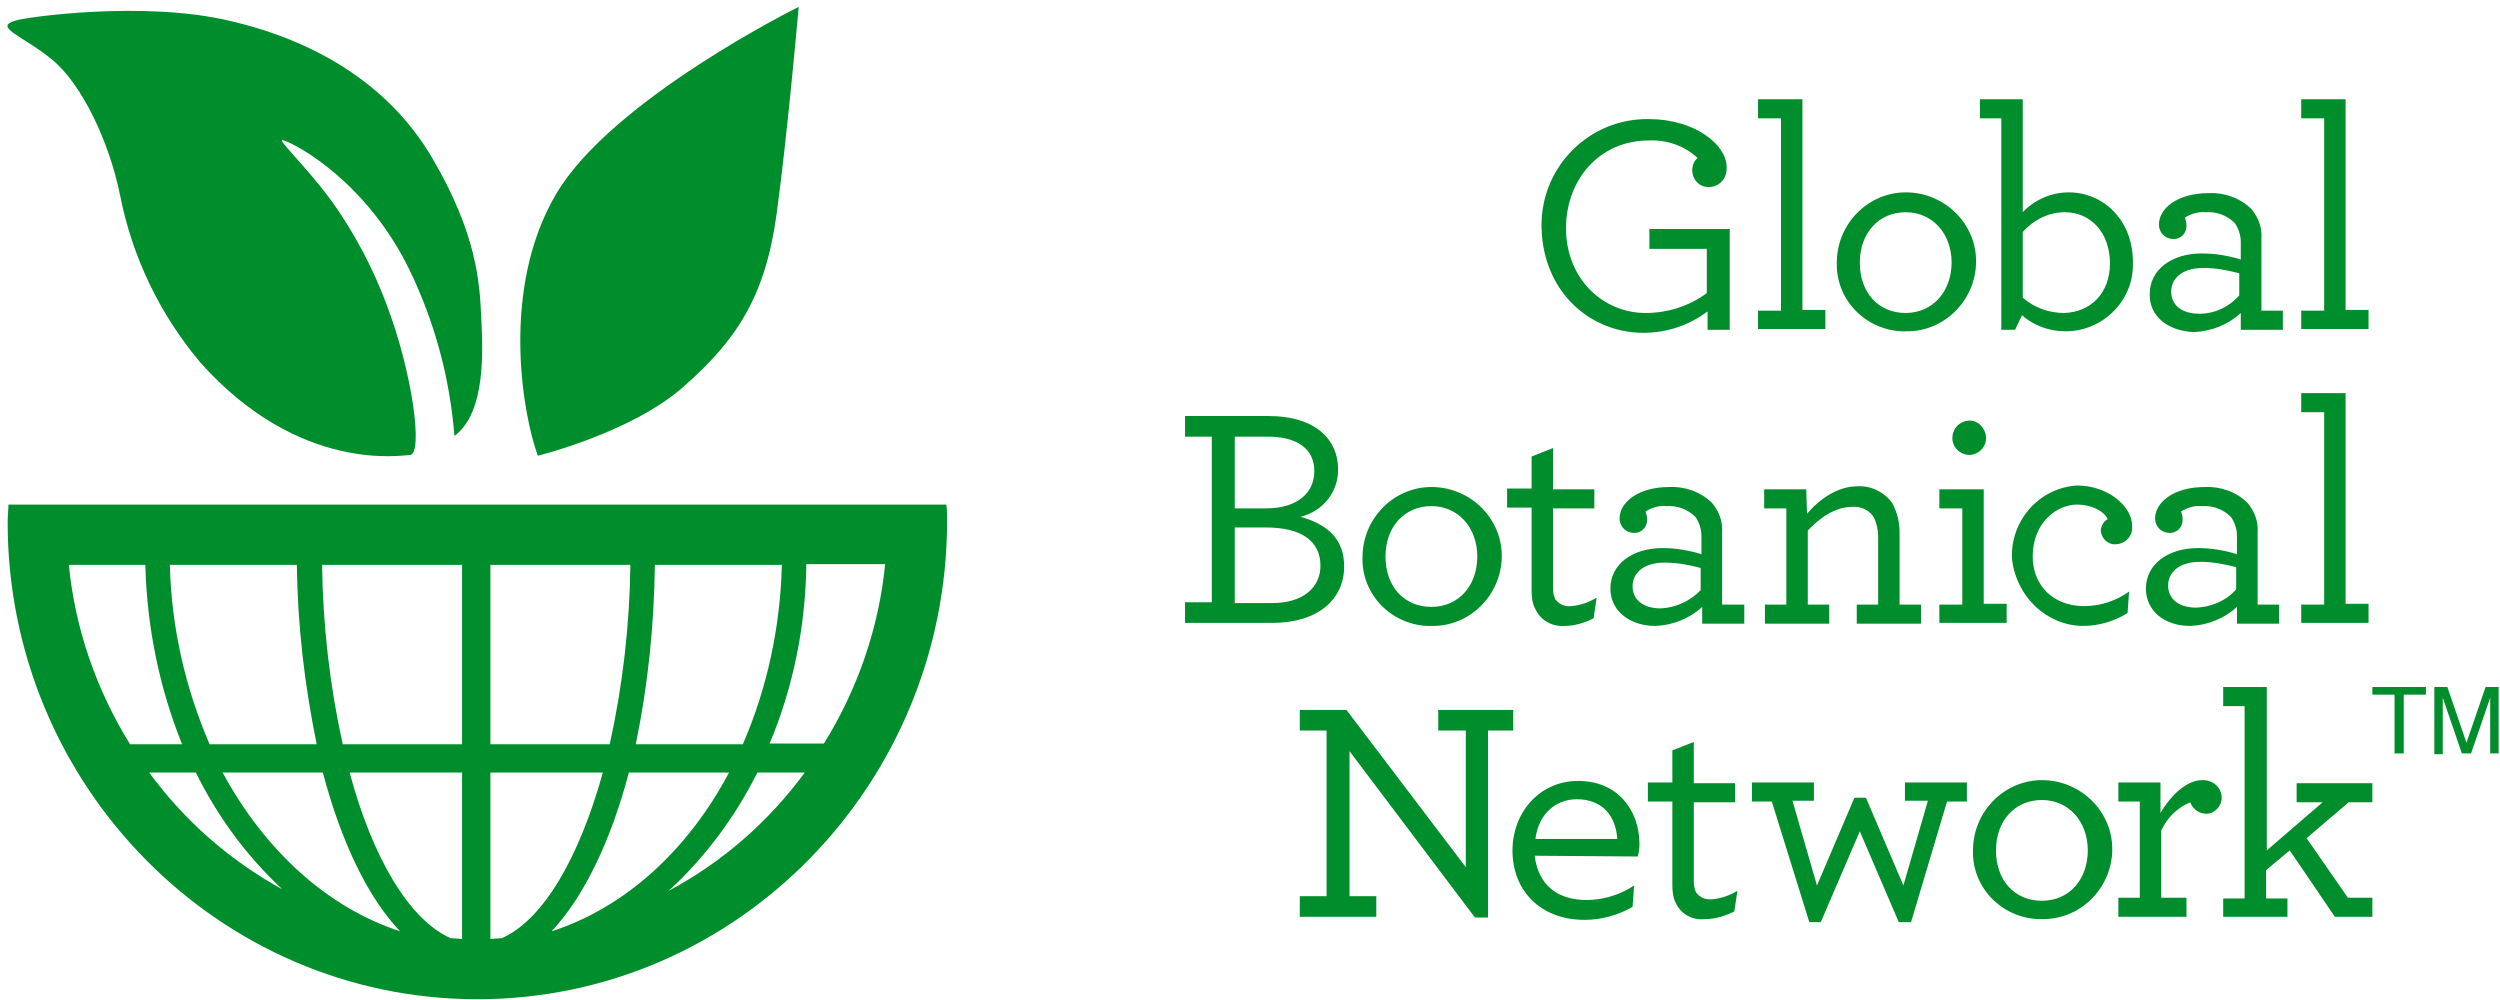 <?xml version="1.0" encoding="UTF-8"?>
<svg width="250px" height="100px" viewBox="0 0 250 100" version="1.1" xmlns="http://www.w3.org/2000/svg" xmlns:xlink="http://www.w3.org/1999/xlink">
    <!-- Generator: Sketch 55.2 (78181) - https://sketchapp.com -->
    <title>global_botanical_network_logo</title>
    <desc>Created with Sketch.</desc>
    <g id="Growers" stroke="none" stroke-width="1" fill="none" fill-rule="evenodd">
        <g id="S2U-Growers" transform="translate(-841, -2424)" fill="#008D2C" fill-rule="nonzero">
            <g id="global_botanical_network_logo" transform="translate(841, 2424)">
                <g id="Group">
                    <path d="M222.242,91.679 L228.745,91.679 L228.745,89.847 L226.603,89.847 L226.603,87.023 L228.975,85.038 L233.488,91.679 L237.237,91.679 L237.237,89.771 L234.789,89.771 L230.658,83.817 L234.865,80.229 L237.237,80.229 L237.237,78.321 L229.663,78.321 L229.663,80.229 L232.264,80.229 L226.68,85.038 L226.68,68.702 L222.319,68.702 L222.319,70.611 L224.461,70.611 L224.461,89.847 L222.319,89.847 L222.319,91.679 L222.242,91.679 Z M220.177,78.015 C218.723,78.015 217.117,79.466 216.046,81.298 L216.046,78.244 L211.838,78.244 L211.838,80.153 L213.98,80.153 L213.98,89.771 L211.838,89.771 L211.838,91.679 L218.647,91.679 L218.647,89.771 L216.122,89.771 L216.122,83.053 C216.734,81.756 217.729,80.763 219.029,80.229 C219.259,80.916 219.947,81.374 220.636,81.374 C221.477,81.374 222.166,80.611 222.166,79.771 C222.166,78.779 221.324,78.015 220.33,78.015 C220.33,78.015 220.253,78.015 220.177,78.015 L220.177,78.015 Z M204.188,90.076 C201.433,90.076 199.597,88.015 199.597,85.038 C199.597,82.061 201.51,80 204.188,80 C206.865,80 208.778,82.137 208.778,85.038 C208.778,87.939 206.942,90.076 204.188,90.076 L204.188,90.076 Z M204.188,91.908 C208.013,91.985 211.149,88.855 211.226,85.038 C211.302,81.221 208.166,78.092 204.341,78.015 C200.515,77.939 197.379,81.069 197.302,84.885 C197.302,84.885 197.302,84.962 197.302,84.962 C197.149,88.702 200.133,91.756 203.805,91.908 C203.958,91.908 204.035,91.908 204.188,91.908 L204.188,91.908 Z M180.931,92.214 L182.078,92.214 L185.98,83.13 L189.881,92.214 L191.105,92.214 L194.701,80.153 L196.69,80.153 L196.69,78.244 L190.493,78.244 L190.493,80.076 L192.789,80.076 L190.34,88.55 L186.592,79.771 L185.444,79.771 L181.696,88.55 L179.247,80.076 L181.39,80.076 L181.39,78.244 L175.193,78.244 L175.193,80.153 L177.182,80.153 L180.931,92.214 Z M170.526,91.908 C171.521,91.908 172.515,91.603 173.433,91.145 L173.739,89.084 C172.974,89.542 172.133,89.847 171.215,89.924 C170.603,90 169.991,89.771 169.608,89.237 C169.455,88.931 169.379,88.55 169.379,88.168 L169.379,80.229 L173.51,80.229 L173.51,78.321 L169.379,78.321 L169.379,74.198 L167.236,75.038 L167.236,78.244 L164.788,78.244 L164.788,80.153 L167.236,80.153 L167.236,88.55 C167.236,89.16 167.313,89.847 167.619,90.382 C168.154,91.45 169.302,92.061 170.526,91.908 L170.526,91.908 Z M157.674,79.924 C160.198,79.924 161.575,81.527 161.728,83.893 L153.542,83.893 C153.848,81.374 155.608,79.924 157.674,79.924 L157.674,79.924 Z M163.794,85.649 C163.87,85.267 163.947,84.809 163.947,84.427 C163.947,81.069 161.805,78.092 157.827,78.092 C153.848,78.092 151.247,81.374 151.247,85.038 C151.247,89.16 154.154,91.985 158.439,91.985 C160.122,91.985 161.805,91.527 163.258,90.687 L163.411,88.55 C162.034,89.466 160.351,90 158.668,90 C155.761,90 153.848,88.55 153.466,85.573 L163.794,85.649 L163.794,85.649 Z M147.499,91.756 L148.799,91.756 L148.799,73.053 L151.324,73.053 L151.324,70.992 L143.826,70.992 L143.826,73.053 L146.581,73.053 L146.581,86.718 L134.646,70.992 L129.979,70.992 L129.979,73.053 L132.657,73.053 L132.657,89.618 L129.979,89.618 L129.979,91.679 L137.63,91.679 L137.63,89.618 L134.952,89.618 L134.952,75.115 L147.499,91.756 Z" id="Shape"></path>
                    <path d="M230.122,62.29 L236.855,62.29 L236.855,60.382 L234.559,60.382 L234.559,39.313 L230.122,39.313 L230.122,41.221 L232.417,41.221 L232.417,60.458 L230.122,60.458 L230.122,62.29 L230.122,62.29 Z M219.641,60.763 C217.805,60.763 216.811,59.847 216.811,58.55 C216.811,57.252 217.882,56.183 220.024,56.183 C221.248,56.183 222.472,56.412 223.619,56.718 L223.619,58.931 C222.625,60.076 221.171,60.687 219.641,60.763 L219.641,60.763 Z M219.029,62.595 C220.789,62.519 222.472,61.832 223.696,60.687 L223.696,62.366 L227.904,62.366 L227.904,60.458 L225.762,60.458 L225.762,53.206 C225.838,52.137 225.456,51.145 224.767,50.305 C223.619,49.16 222.013,48.626 220.483,48.702 C217.27,48.702 215.51,50.305 215.51,51.832 C215.51,52.595 216.046,53.206 216.811,53.282 C216.811,53.282 216.887,53.282 216.887,53.282 C217.652,53.359 218.264,52.748 218.264,51.985 C218.264,51.985 218.264,51.908 218.264,51.908 C218.264,51.679 218.188,51.374 218.111,51.145 C218.723,50.763 219.488,50.534 220.177,50.611 C221.248,50.534 222.319,50.916 223.084,51.679 C223.466,52.214 223.696,52.901 223.696,53.588 L223.696,55.42 C222.472,55.038 221.171,54.809 219.794,54.809 C216.811,54.809 214.592,56.412 214.592,58.855 C214.592,61.069 216.428,62.595 219.029,62.595 L219.029,62.595 Z M208.242,62.595 C209.849,62.595 211.455,62.137 212.756,61.298 L212.909,59.16 C211.608,60.076 210.078,60.611 208.395,60.611 C205.335,60.611 203.27,58.55 203.27,55.649 C203.27,52.214 205.718,50.458 207.707,50.458 C209.084,50.458 210.384,51.069 210.767,51.908 C210.384,52.137 210.155,52.519 210.078,52.977 C210.078,53.74 210.69,54.427 211.455,54.427 C211.455,54.427 211.532,54.427 211.532,54.427 C212.526,54.427 213.291,53.588 213.215,52.672 C213.215,52.672 213.215,52.672 213.215,52.595 C213.215,50.611 210.767,48.55 207.707,48.55 C203.882,48.779 200.974,52.137 201.204,55.954 C201.663,59.695 204.647,62.519 208.242,62.595 L208.242,62.595 Z M193.936,62.29 L200.668,62.29 L200.668,60.382 L198.373,60.382 L198.373,48.931 L193.936,48.931 L193.936,50.84 L196.231,50.84 L196.231,60.458 L193.936,60.458 L193.936,62.29 Z M196.996,45.496 C197.991,45.42 198.679,44.58 198.603,43.664 C198.526,42.824 197.838,42.061 196.996,42.061 C196.002,42.061 195.237,42.824 195.237,43.817 C195.237,44.733 196.002,45.496 196.996,45.496 L196.996,45.496 Z M180.625,48.931 L176.417,48.931 L176.417,50.84 L178.635,50.84 L178.635,60.458 L176.493,60.458 L176.493,62.366 L182.92,62.366 L182.92,60.458 L180.778,60.458 L180.778,53.053 C182.002,51.756 183.532,50.687 185.215,50.687 C186.133,50.611 187.051,51.069 187.433,51.832 C187.663,52.366 187.816,52.977 187.816,53.664 L187.816,60.458 L185.674,60.458 L185.674,62.366 L192.1,62.366 L192.1,60.458 L189.958,60.458 L189.958,53.206 C189.958,52.214 189.728,51.298 189.269,50.382 C188.504,49.237 187.127,48.55 185.75,48.626 C183.838,48.626 182.002,49.847 180.701,51.374 L180.625,48.931 L180.625,48.931 Z M166.089,60.84 C164.253,60.84 163.258,59.924 163.258,58.626 C163.258,57.328 164.329,56.26 166.471,56.26 C167.695,56.26 168.92,56.489 170.067,56.794 L170.067,59.008 C169.073,60.076 167.619,60.763 166.089,60.84 L166.089,60.84 Z M165.553,62.595 C167.313,62.519 168.996,61.832 170.22,60.687 L170.22,62.366 L174.428,62.366 L174.428,60.458 L172.209,60.458 L172.209,53.206 C172.286,52.137 171.903,51.145 171.215,50.305 C170.067,49.16 168.46,48.626 166.93,48.702 C163.717,48.702 161.958,50.305 161.958,51.832 C161.958,52.595 162.493,53.206 163.258,53.282 C163.258,53.282 163.335,53.282 163.335,53.282 C164.1,53.359 164.712,52.748 164.712,51.985 C164.712,51.985 164.712,51.908 164.712,51.908 C164.712,51.679 164.635,51.374 164.559,51.145 C165.171,50.763 165.936,50.534 166.624,50.611 C167.695,50.534 168.766,50.916 169.532,51.679 C169.914,52.214 170.144,52.901 170.144,53.588 L170.144,55.42 C168.92,55.038 167.619,54.809 166.242,54.809 C163.258,54.809 161.04,56.412 161.04,58.855 C161.04,61.069 162.952,62.595 165.553,62.595 L165.553,62.595 Z M156.449,62.595 C157.444,62.595 158.439,62.29 159.357,61.832 L159.663,59.771 C158.898,60.229 158.056,60.534 157.138,60.611 C156.526,60.687 155.914,60.458 155.531,59.924 C155.378,59.618 155.302,59.237 155.302,58.855 L155.302,50.84 L159.433,50.84 L159.433,48.931 L155.302,48.931 L155.302,44.809 L153.16,45.649 L153.16,48.855 L150.712,48.855 L150.712,50.763 L153.16,50.763 L153.16,59.084 C153.16,59.695 153.236,60.382 153.542,60.916 C154.078,62.061 155.225,62.672 156.449,62.595 L156.449,62.595 Z M143.138,60.687 C140.384,60.687 138.548,58.626 138.548,55.649 C138.548,52.672 140.46,50.611 143.138,50.611 C145.815,50.611 147.728,52.748 147.728,55.649 C147.728,58.55 145.892,60.687 143.138,60.687 L143.138,60.687 Z M143.138,62.595 C146.963,62.672 150.1,59.542 150.176,55.725 C150.253,51.908 147.116,48.779 143.291,48.702 C139.466,48.626 136.329,51.756 136.253,55.573 C136.253,55.573 136.253,55.649 136.253,55.649 C136.1,59.389 139.083,62.443 142.755,62.595 C142.908,62.595 142.985,62.595 143.138,62.595 L143.138,62.595 Z M123.476,50.84 L123.476,43.664 L126.766,43.664 C129.826,43.664 131.433,44.962 131.433,47.099 C131.433,49.237 129.826,50.84 126.537,50.84 L123.476,50.84 L123.476,50.84 Z M123.476,60.305 L123.476,52.748 L126.613,52.748 C130.056,52.748 132.045,54.046 132.045,56.565 C132.045,58.779 130.285,60.305 127.225,60.305 L123.476,60.305 Z M118.504,62.29 L127.225,62.29 C131.815,62.29 134.416,59.924 134.416,56.641 C134.416,53.969 132.81,52.443 130.056,51.679 C132.274,51.145 133.881,49.16 133.804,46.87 C133.804,44.122 131.739,41.603 126.843,41.603 L118.504,41.603 L118.504,43.664 L121.181,43.664 L121.181,60.229 L118.504,60.229 L118.504,62.29 L118.504,62.29 Z" id="Shape"></path>
                    <path d="M230.122,32.901 L236.855,32.901 L236.855,30.992 L234.559,30.992 L234.559,9.924 L230.122,9.924 L230.122,11.832 L232.417,11.832 L232.417,31.069 L230.122,31.069 L230.122,32.901 L230.122,32.901 Z M219.947,31.374 C218.111,31.374 217.117,30.458 217.117,29.16 C217.117,27.863 218.188,26.794 220.33,26.794 C221.554,26.794 222.778,27.023 223.925,27.328 L223.925,29.542 C222.931,30.687 221.477,31.374 219.947,31.374 L219.947,31.374 Z M219.412,33.206 C221.171,33.13 222.854,32.443 224.078,31.298 L224.078,32.977 L228.286,32.977 L228.286,31.069 L226.144,31.069 L226.144,23.817 C226.221,22.748 225.838,21.756 225.15,20.916 C224.002,19.771 222.395,19.237 220.865,19.313 C217.652,19.313 215.893,20.916 215.893,22.443 C215.893,23.206 216.428,23.817 217.193,23.893 C217.193,23.893 217.27,23.893 217.27,23.893 C218.035,23.969 218.647,23.359 218.647,22.595 C218.647,22.595 218.647,22.519 218.647,22.519 C218.647,22.29 218.57,21.985 218.494,21.756 C219.106,21.374 219.871,21.145 220.559,21.221 C221.63,21.145 222.701,21.527 223.466,22.29 C223.849,22.824 224.078,23.511 224.078,24.198 L224.078,25.954 C222.854,25.573 221.554,25.344 220.177,25.344 C217.193,25.344 214.975,26.947 214.975,29.389 C214.898,31.603 216.811,33.13 219.412,33.206 L219.412,33.206 Z M206.406,31.298 C204.876,31.298 203.423,30.763 202.275,29.771 L202.275,23.206 C203.346,21.985 204.876,21.221 206.483,21.221 C209.084,21.221 210.996,23.282 210.996,26.336 C210.996,29.389 209.007,31.221 206.406,31.298 L206.406,31.298 Z M206.559,33.13 C210.231,33.13 213.291,30.153 213.291,26.489 C213.291,26.412 213.291,26.26 213.291,26.183 C213.291,22.061 210.384,19.237 206.865,19.237 C205.106,19.237 203.423,20 202.275,21.221 L202.275,9.924 L197.991,9.924 L197.991,11.832 L200.133,11.832 L200.133,32.977 L201.51,32.977 L202.198,31.527 C203.423,32.595 204.953,33.13 206.559,33.13 L206.559,33.13 Z M190.57,31.298 C187.816,31.298 185.98,29.237 185.98,26.26 C185.98,23.282 187.892,21.221 190.57,21.221 C193.248,21.221 195.16,23.359 195.16,26.26 C195.16,29.16 193.248,31.298 190.57,31.298 L190.57,31.298 Z M190.57,33.13 C194.395,33.206 197.532,30.076 197.608,26.26 C197.685,22.443 194.548,19.313 190.723,19.237 C186.898,19.16 183.761,22.29 183.685,26.107 C183.685,26.107 183.685,26.183 183.685,26.183 C183.532,29.924 186.515,32.977 190.187,33.13 C190.264,33.13 190.417,33.13 190.57,33.13 L190.57,33.13 Z M175.805,32.901 L182.537,32.901 L182.537,30.992 L180.242,30.992 L180.242,9.924 L175.805,9.924 L175.805,11.832 L178.1,11.832 L178.1,31.069 L175.805,31.069 L175.805,32.901 L175.805,32.901 Z M164.329,33.282 C166.701,33.282 168.92,32.519 170.756,31.145 L170.756,32.977 L172.974,32.977 L172.974,22.901 L164.941,22.901 L164.941,24.885 L170.679,24.885 L170.679,29.313 C168.92,30.611 166.777,31.298 164.559,31.298 C160.275,31.298 156.602,27.863 156.602,22.824 C156.602,17.939 159.969,14.046 164.865,14.046 C166.701,13.969 168.46,14.58 169.761,15.802 C169.379,16.107 169.226,16.565 169.226,17.023 C169.226,17.939 169.914,18.702 170.832,18.702 C170.832,18.702 170.909,18.702 170.909,18.702 C171.903,18.702 172.668,17.863 172.668,16.87 C172.668,16.794 172.668,16.794 172.668,16.718 C172.668,14.504 169.532,11.908 164.865,11.908 C158.974,11.832 154.231,16.565 154.154,22.366 C154.154,22.519 154.154,22.595 154.154,22.748 C154.307,29.313 159.127,33.282 164.329,33.282 L164.329,33.282 Z" id="Shape"></path>
                    <path d="M48.121,31.679 C47.968,28.244 47.662,23.359 43.224,15.802 C38.787,8.244 31.213,3.969 22.875,2.061 C14.383,0.076 2.754,1.679 1.53,2.061 C-0.689,2.748 2.219,3.511 5.202,5.954 C8.186,8.397 10.94,14.198 12.011,19.542 C13.235,25.725 15.989,31.45 20.044,36.26 C29.989,47.405 40.317,45.496 41.006,45.496 C42.306,45.42 41.312,37.405 38.634,30.382 C37.257,26.718 35.421,23.282 33.202,20.153 C30.448,16.412 27.388,13.664 28.383,14.046 C29.836,14.504 36.722,18.321 40.929,26.947 C43.454,32.137 44.984,37.786 45.443,43.588 C48.656,41.221 48.274,34.809 48.121,31.679 L48.121,31.679 Z M77.651,21.45 C78.722,13.74 79.87,0.687 79.87,0.687 C79.87,0.687 61.203,9.924 55.618,19.389 C50.033,28.855 52.252,41.374 53.782,45.573 C53.782,45.573 63.115,43.282 68.318,38.702 C73.52,34.122 76.503,29.847 77.651,21.45 L77.651,21.45 Z M80.635,56.412 L88.514,56.412 C87.902,62.748 85.76,68.931 82.394,74.351 L76.962,74.351 C79.334,68.702 80.558,62.595 80.635,56.412 L80.635,56.412 Z M78.186,56.489 C78.033,62.672 76.733,68.779 74.285,74.427 L63.574,74.427 C64.798,68.55 65.41,62.519 65.487,56.489 L78.186,56.489 Z M63.039,56.489 C62.962,62.519 62.274,68.55 60.973,74.427 L49.039,74.427 L49.039,56.489 L63.039,56.489 L63.039,56.489 Z M46.208,77.252 L46.208,93.893 L45.061,93.817 C40.929,91.985 37.257,85.802 34.962,77.252 L46.208,77.252 L46.208,77.252 Z M46.208,74.427 L34.274,74.427 C32.973,68.55 32.284,62.519 32.208,56.489 L46.208,56.489 L46.208,74.427 L46.208,74.427 Z M31.672,74.427 L20.962,74.427 C18.514,68.779 17.137,62.672 16.984,56.489 L29.683,56.489 C29.76,62.519 30.448,68.473 31.672,74.427 L31.672,74.427 Z M14.536,56.489 C14.689,62.672 15.913,68.702 18.208,74.427 L13.006,74.427 C9.639,69.008 7.497,62.824 6.885,56.489 L14.536,56.489 Z M22.262,77.252 L32.284,77.252 C34.121,84.198 36.798,89.771 40.011,93.13 C32.743,90.763 26.47,85.038 22.262,77.252 L22.262,77.252 Z M14.918,77.252 L19.585,77.252 C21.727,81.603 24.634,85.573 28.23,88.931 C22.951,86.031 18.437,82.061 14.918,77.252 L14.918,77.252 Z M62.886,77.252 L72.908,77.252 C68.777,85.038 62.503,90.763 55.159,93.13 C58.372,89.695 61.05,84.198 62.886,77.252 L62.886,77.252 Z M49.039,77.252 L60.285,77.252 C57.913,85.802 54.317,91.985 50.186,93.817 L49.039,93.893 L49.039,77.252 L49.039,77.252 Z M66.864,89.084 C70.536,85.725 73.52,81.679 75.738,77.252 L80.482,77.252 C76.886,82.137 72.296,86.183 66.864,89.084 L66.864,89.084 Z M94.711,52.214 C94.711,51.603 94.711,51.069 94.635,50.458 L0.842,50.458 C0.842,51.069 0.765,51.603 0.765,52.214 C0.765,78.473 21.803,99.924 47.738,99.924 C73.673,99.924 94.635,78.473 94.711,52.214 L94.711,52.214 Z" id="Shape"></path>
                </g>
                <g id="Group" transform="translate(237.161, 68.702)">
                    <polygon id="Path" points="5.432 0 5.432 0.763 3.213 0.763 3.213 6.641 2.295 6.641 2.295 0.763 0.077 0.763 0.077 0"></polygon>
                    <path d="M6.273,0 L7.574,0 L9.486,5.573 L11.399,0 L12.7,0 L12.7,6.641 L11.858,6.641 L11.858,2.748 C11.858,2.595 11.858,2.366 11.858,2.061 C11.858,1.756 11.858,1.45 11.858,1.069 L9.945,6.641 L9.027,6.641 L7.115,1.069 L7.115,1.298 C7.115,1.45 7.115,1.679 7.115,2.061 C7.115,2.366 7.115,2.672 7.115,2.824 L7.115,6.718 L6.273,6.718 L6.273,0 L6.273,0 Z" id="Path"></path>
                </g>
            </g>
        </g>
    </g>
</svg>